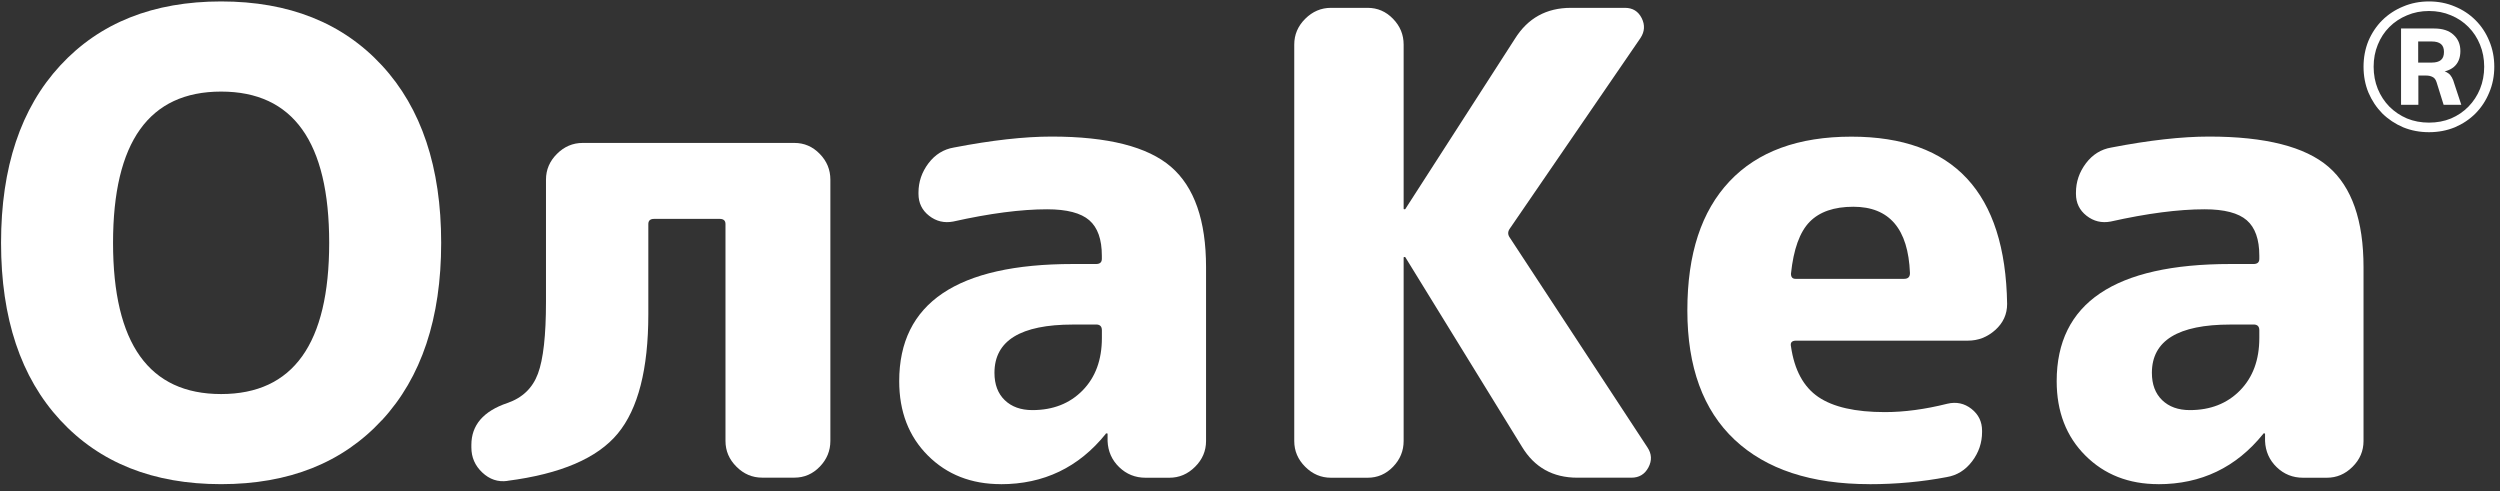 <svg  viewBox="0 0 290 57" fill="none" xmlns="http://www.w3.org/2000/svg">
<rect x="0" y="0" width="290" height="57" fill="#333333" stroke="none"/>
<path d="M44.304 48.733C39.726 53.687 33.508 56.162 25.644 56.162C17.781 56.162 11.562 53.687 6.985 48.733C2.412 43.784 0.123 36.925 0.123 28.167C0.123 19.409 2.412 12.55 6.99 7.596C11.568 2.641 17.786 0.167 25.65 0.167C33.513 0.167 39.731 2.641 44.309 7.596C48.887 12.55 51.176 19.404 51.176 28.167C51.176 36.931 48.887 43.784 44.309 48.738L44.304 48.733ZM38.186 28.167C38.186 16.47 34.009 10.624 25.65 10.624C17.29 10.624 13.113 16.475 13.113 28.167C13.113 39.859 17.29 45.71 25.65 45.71C34.009 45.71 38.186 39.864 38.186 28.167Z" fill="white"/>
<path d="M58.861 55.786C57.764 55.934 56.794 55.612 55.95 54.816C55.101 54.019 54.679 53.048 54.679 51.903V51.603C54.679 49.313 56.072 47.693 58.856 46.749C60.597 46.152 61.778 45.018 62.4 43.351C63.023 41.684 63.334 38.908 63.334 35.025V20.838C63.334 19.693 63.756 18.696 64.605 17.852C65.449 17.007 66.446 16.58 67.59 16.58H92.146C93.291 16.58 94.272 17.002 95.094 17.852C95.917 18.696 96.323 19.693 96.323 20.838V51.149C96.323 52.294 95.912 53.291 95.094 54.135C94.272 54.984 93.291 55.407 92.146 55.407H88.412C87.268 55.407 86.271 54.984 85.427 54.135C84.578 53.291 84.156 52.294 84.156 51.149V25.987C84.156 25.592 83.934 25.391 83.486 25.391H75.876C75.427 25.391 75.206 25.592 75.206 25.987V36.439C75.206 42.813 74.025 47.429 71.662 50.289C69.299 53.154 65.032 54.979 58.861 55.776V55.786Z" fill="white"/>
<path d="M116.1 56.161C112.667 56.161 109.845 55.053 107.63 52.837C105.415 50.622 104.308 47.746 104.308 44.217C104.308 35.157 111.027 30.625 124.46 30.625H127.144C127.593 30.625 127.814 30.425 127.814 30.029V29.654C127.814 27.766 127.329 26.394 126.359 25.55C125.388 24.706 123.758 24.278 121.469 24.278C118.432 24.278 114.803 24.753 110.573 25.698C109.529 25.898 108.595 25.671 107.773 25.027C106.95 24.384 106.544 23.534 106.544 22.49V22.342C106.544 21.097 106.929 19.968 107.699 18.944C108.469 17.926 109.455 17.314 110.647 17.113C115.025 16.269 118.806 15.842 121.992 15.842C128.51 15.842 133.125 17.013 135.836 19.35C138.547 21.693 139.902 25.571 139.902 31V51.16C139.902 52.305 139.48 53.302 138.631 54.146C137.782 54.995 136.791 55.417 135.646 55.417H132.883C131.691 55.417 130.667 55.006 129.824 54.188C128.974 53.365 128.531 52.357 128.479 51.165V50.342C128.479 50.294 128.452 50.268 128.405 50.268C128.305 50.268 128.257 50.294 128.257 50.342C125.124 54.225 121.069 56.167 116.09 56.167L116.1 56.161ZM124.46 37.648C118.389 37.648 115.357 39.516 115.357 43.246C115.357 44.591 115.752 45.646 116.549 46.417C117.345 47.187 118.416 47.572 119.755 47.572C122.145 47.572 124.085 46.812 125.578 45.293C127.071 43.773 127.819 41.747 127.819 39.209V38.312C127.819 37.864 127.598 37.642 127.15 37.642H124.465L124.46 37.648Z" fill="white"/>
<path d="M154.389 55.417C153.245 55.417 152.248 54.995 151.404 54.146C150.555 53.301 150.133 52.304 150.133 51.159V5.168C150.133 4.023 150.555 3.026 151.404 2.182C152.248 1.338 153.245 0.91 154.389 0.91H158.645C159.79 0.91 160.771 1.332 161.593 2.182C162.416 3.031 162.822 4.023 162.822 5.168V24.204C162.822 24.257 162.849 24.278 162.896 24.278C162.996 24.278 163.044 24.252 163.044 24.204L175.733 4.493C177.226 2.103 179.388 0.91 182.226 0.91H188.496C189.393 0.91 190.036 1.311 190.437 2.103C190.833 2.899 190.785 3.67 190.29 4.419L175.137 26.52C174.889 26.868 174.889 27.217 175.137 27.565L191.107 51.903C191.603 52.647 191.64 53.423 191.218 54.219C190.796 55.016 190.137 55.412 189.24 55.412H182.969C180.132 55.412 177.996 54.219 176.551 51.829L163.044 29.881C163.044 29.834 162.996 29.807 162.896 29.807C162.849 29.807 162.822 29.834 162.822 29.881V51.159C162.822 52.304 162.411 53.301 161.593 54.146C160.771 54.995 159.79 55.417 158.645 55.417H154.389Z" fill="white"/>
<path d="M216.856 56.161C210.089 56.161 204.879 54.441 201.218 51.012C197.563 47.577 195.733 42.575 195.733 36.007C195.733 29.438 197.363 24.5 200.622 21.038C203.882 17.577 208.597 15.852 214.768 15.852C226.608 15.852 232.631 22.32 232.826 35.263C232.826 36.455 232.367 37.463 231.444 38.286C230.521 39.109 229.466 39.515 228.274 39.515H208.349C207.853 39.515 207.653 39.742 207.753 40.185C208.149 42.923 209.209 44.876 210.923 46.047C212.642 47.218 215.216 47.804 218.649 47.804C220.891 47.804 223.301 47.482 225.891 46.833C226.935 46.585 227.868 46.786 228.691 47.429C229.514 48.078 229.92 48.922 229.92 49.967V50.115C229.92 51.36 229.535 52.494 228.765 53.513C227.995 54.531 227.014 55.143 225.817 55.343C222.932 55.892 219.947 56.166 216.861 56.166L216.856 56.161ZM214.989 23.983C212.748 23.983 211.06 24.568 209.915 25.739C208.771 26.911 208.048 28.91 207.753 31.749C207.753 32.15 207.927 32.345 208.275 32.345H220.885C221.334 32.345 221.555 32.123 221.555 31.675C221.355 26.552 219.166 23.983 214.989 23.983Z" fill="white"/>
<path d="M250.368 56.161C246.934 56.161 244.112 55.053 241.897 52.837C239.682 50.622 238.575 47.746 238.575 44.217C238.575 35.157 245.294 30.625 258.727 30.625H261.411C261.86 30.625 262.081 30.425 262.081 30.029V29.654C262.081 27.766 261.596 26.394 260.626 25.55C259.655 24.706 258.025 24.278 255.737 24.278C252.699 24.278 249.07 24.753 244.84 25.698C243.796 25.898 242.863 25.671 242.04 25.027C241.217 24.384 240.811 23.534 240.811 22.49V22.342C240.811 21.097 241.196 19.968 241.966 18.944C242.736 17.926 243.722 17.314 244.914 17.113C249.292 16.269 253.073 15.842 256.259 15.842C262.777 15.842 267.392 17.013 270.103 19.35C272.814 21.693 274.169 25.571 274.169 31V51.16C274.169 52.305 273.748 53.302 272.898 54.146C272.049 54.995 271.058 55.417 269.913 55.417H267.15C265.958 55.417 264.935 55.006 264.091 54.188C263.242 53.365 262.799 52.357 262.746 51.165V50.342C262.746 50.294 262.719 50.268 262.672 50.268C262.572 50.268 262.524 50.294 262.524 50.342C259.391 54.225 255.336 56.167 250.357 56.167L250.368 56.161ZM258.722 37.648C252.651 37.648 249.619 39.516 249.619 43.246C249.619 44.591 250.014 45.646 250.811 46.417C251.607 47.187 252.678 47.572 254.017 47.572C256.406 47.572 258.347 46.812 259.84 45.293C261.332 43.773 262.081 41.747 262.081 39.209V38.312C262.081 37.864 261.86 37.642 261.411 37.642H258.727L258.722 37.648Z" fill="white"/>
<path d="M281.764 15.334C280.69 15.334 279.693 15.145 278.773 14.769C277.852 14.378 277.043 13.841 276.346 13.158C275.663 12.461 275.126 11.652 274.735 10.731C274.359 9.811 274.17 8.814 274.17 7.74C274.17 6.666 274.359 5.669 274.735 4.748C275.126 3.828 275.663 3.026 276.346 2.343C277.043 1.659 277.852 1.129 278.773 0.753C279.693 0.362 280.69 0.167 281.764 0.167C282.838 0.167 283.835 0.362 284.756 0.753C285.676 1.129 286.478 1.659 287.161 2.343C287.845 3.026 288.375 3.828 288.751 4.748C289.142 5.669 289.337 6.666 289.337 7.74C289.337 8.814 289.142 9.811 288.751 10.731C288.375 11.652 287.845 12.461 287.161 13.158C286.478 13.841 285.676 14.378 284.756 14.769C283.835 15.145 282.838 15.334 281.764 15.334ZM281.764 14.225C282.685 14.225 283.535 14.065 284.316 13.744C285.097 13.409 285.774 12.949 286.346 12.363C286.917 11.777 287.364 11.094 287.684 10.313C288.005 9.518 288.166 8.66 288.166 7.74C288.166 6.819 288.005 5.969 287.684 5.188C287.364 4.393 286.917 3.709 286.346 3.138C285.774 2.552 285.097 2.099 284.316 1.778C283.535 1.443 282.685 1.276 281.764 1.276C280.844 1.276 279.993 1.443 279.212 1.778C278.431 2.099 277.748 2.552 277.162 3.138C276.59 3.709 276.144 4.393 275.823 5.188C275.502 5.969 275.342 6.819 275.342 7.74C275.342 8.66 275.502 9.518 275.823 10.313C276.144 11.094 276.59 11.777 277.162 12.363C277.748 12.949 278.431 13.409 279.212 13.744C279.993 14.065 280.844 14.225 281.764 14.225ZM278.522 12.154V3.305H282.35C283.34 3.305 284.093 3.549 284.609 4.037C285.139 4.511 285.404 5.139 285.404 5.92C285.404 6.729 285.146 7.349 284.63 7.782C284.114 8.2 283.389 8.409 282.455 8.409L282.915 8.179C283.361 8.179 283.731 8.291 284.024 8.514C284.316 8.723 284.547 9.134 284.714 9.748L285.509 12.154H283.459L282.643 9.539C282.545 9.232 282.392 9.03 282.183 8.932C281.973 8.821 281.729 8.765 281.45 8.765H280.195L280.53 8.535V12.154H278.522ZM280.509 7.259H282.078C282.552 7.259 282.908 7.161 283.145 6.966C283.382 6.771 283.501 6.457 283.501 6.024C283.501 5.606 283.382 5.299 283.145 5.104C282.908 4.909 282.552 4.811 282.078 4.811H280.509V7.259Z" fill="white"/>
</svg>
